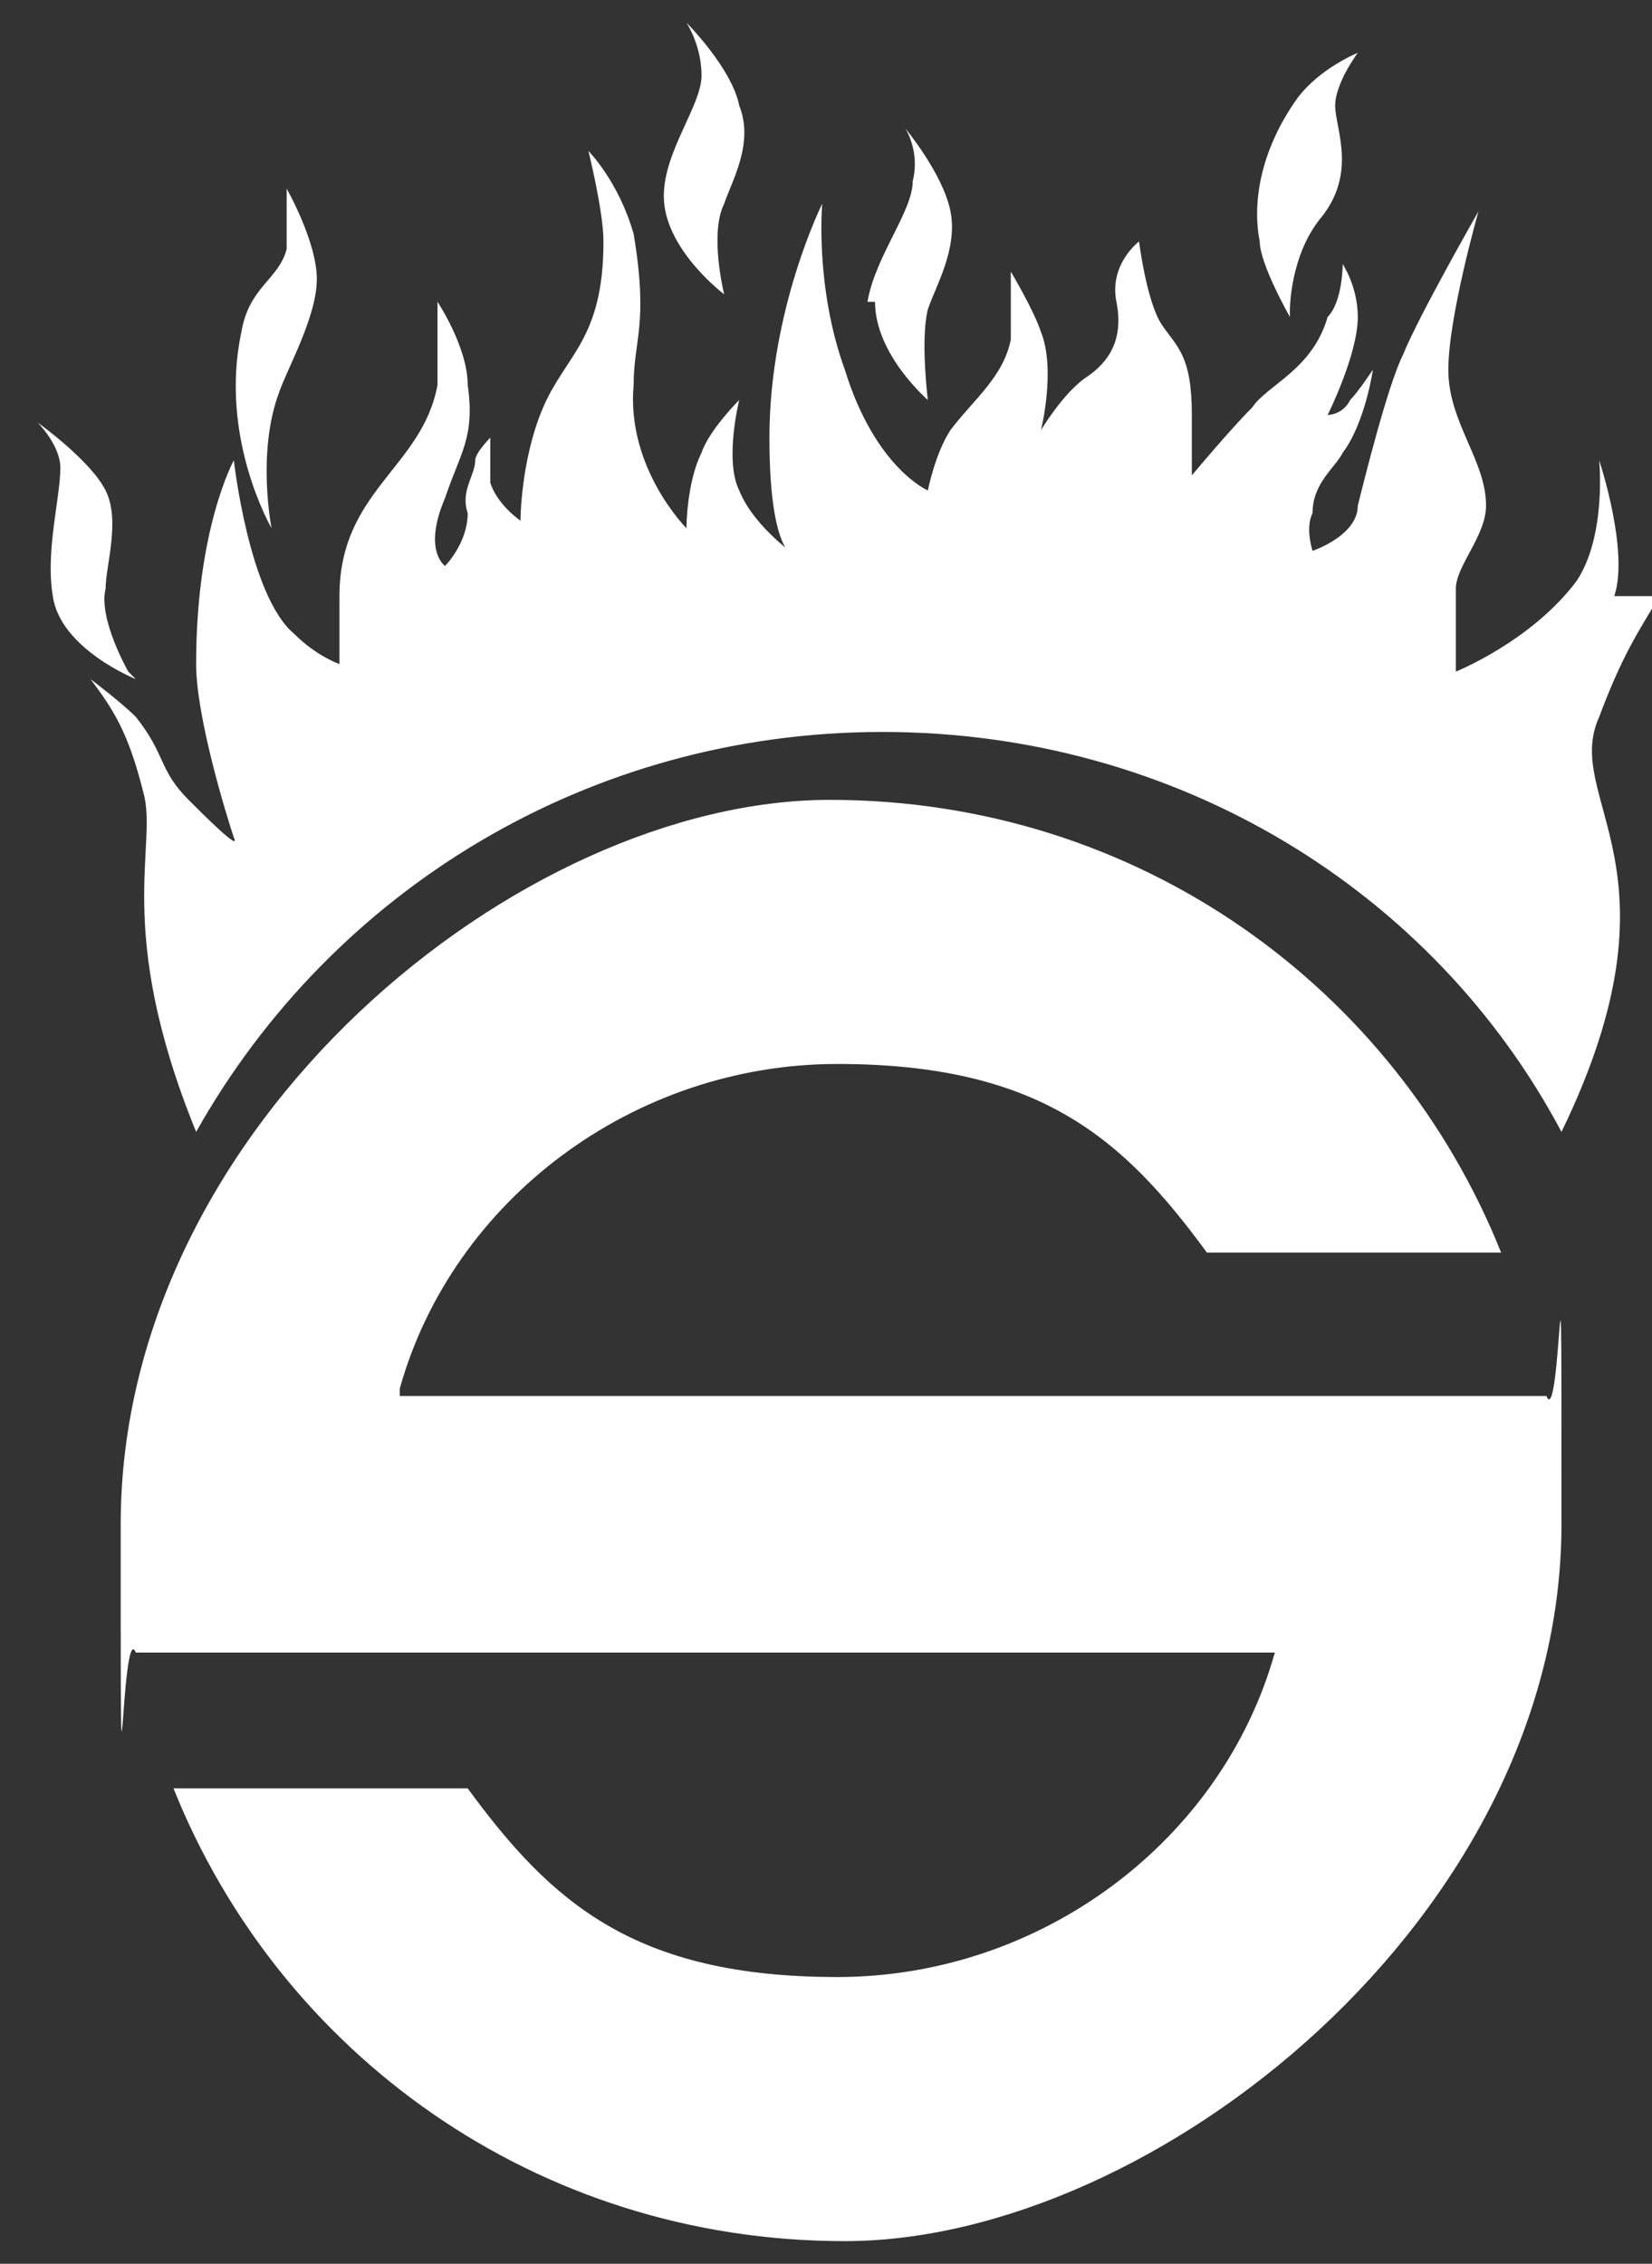 <svg xmlns="http://www.w3.org/2000/svg" id="Layer_1" version="1.1" viewBox="0 0 21.9 30"><rect x="0" y="0" width="21.9" height="30" fill="#333333" stroke="none"/><path d="M5.3 18.4c.7-2.5 3.1-4.3 5.8-4.3s3.8 1 4.9 2.5h3.9c-1.4-3.5-4.8-6-8.9-6s-9.4 4.3-9.4 9.6 0 1.2.2 1.7h15.1c-.7 2.5-3.1 4.3-5.8 4.3s-3.8-1-4.9-2.5H2.3c1.4 3.5 4.8 6 8.9 6s9.5-4.3 9.5-9.5 0-1.2-.2-1.7H5.3ZM11.6 4c0 .7.7 1.3.7 1.3s-.1-.8 0-1.2c.1-.3.4-.8.3-1.3-.1-.5-.6-1.1-.6-1.1s.2.3.1.7c0 .4-.5 1-.6 1.6ZM8.8 2.6c0 .7.8 1.3.8 1.3s-.2-.8 0-1.2c.1-.3.4-.8.2-1.3C9.7.9 9.1.3 9.1.3s.2.3.2.7c0 .4-.5 1-.5 1.6ZM9.1.3zM.4 5.5zM1.7 8.9s-.4-.7-.3-1.1c0-.3.2-.9 0-1.3s-.9-.9-.9-.9.3.3.3.6c0 .4-.2 1.1-.1 1.7C.8 8.6 1.8 9 1.8 9ZM3.7 5.2c.1-.3.5-1 .5-1.5s-.4-1.2-.4-1.2v.8c-.1.4-.5.5-.6 1.1-.3 1.4.4 2.6.4 2.6s-.2-1 .1-1.8ZM18 .6zM17.1 4.1s0-.7.4-1.2c.5-.6.2-1.2.2-1.5 0-.3.3-.7.3-.7s-.5.2-.8.6c-.5.7-.6 1.4-.5 1.9 0 .3.4 1 .4 1Z" fill="#fff"/><path d="M21.4 7.9c.2-.6-.2-1.8-.2-1.8s.1 1-.3 1.6c-.6.8-1.6 1.2-1.6 1.2V7.8c0-.3.4-.7.4-1.1 0-.6-.5-1.1-.5-1.8s.4-2.1.4-2.1-.8 1.4-1 1.9c-.2.4-.5 1.6-.6 2 0 .4-.6.6-.6.6s-.1-.3 0-.5c0-.4.3-.6.4-.8.3-.4.4-1.1.4-1.1s-.2.3-.3.4c-.1.2-.3.2-.3.2s.4-.8.4-1.3c0-.4-.2-.7-.2-.7s0 .5-.2.7c-.2.7-.8.9-1 1.2-.3.3-.8.9-.8.9v-.8c0-.8-.2-.9-.4-1.2-.2-.3-.3-1.1-.3-1.1s-.4.3-.3.8c.1.5-.1.8-.4 1-.3.2-.6.7-.6.7s.2-.8 0-1.3c-.1-.3-.4-.8-.4-.8v.9c-.1.5-.5.8-.8 1.2-.2.3-.3.8-.3.8s-.7-.3-1.1-1.6c-.4-1.1-.3-2.2-.3-2.2s-.7 1.4-.7 3.1.4 1.6.4 1.6-.6-.4-.8-.9c-.2-.4 0-1.2 0-1.2s-.4.4-.5.7c-.2.4-.2 1-.2 1s-.8-.8-.7-1.9c0-.6.2-.8 0-2-.2-.7-.6-1.1-.6-1.1s.2.8.2 1.2c0 1.3-.5 1.5-.8 2.2-.3.7-.3 1.5-.3 1.5s-.3-.2-.4-.5v-.6s-.2.2-.2.3c0 .2-.2.4-.1.7 0 .4-.3.7-.3.7s-.3-.2 0-.9c.2-.6.4-.8.3-1.5 0-.5-.4-1.1-.4-1.1v1.1c-.2 1.1-1.3 1.4-1.3 2.8v.9s-.3-.1-.6-.4c-.6-.5-.8-2.3-.8-2.3s-.5.9-.5 2.7c0 .7.4 2 .5 2.3.1.2-.4-.3-.6-.5-.4-.4-.3-.6-.7-1.1-.2-.2-.6-.5-.6-.5.3.4.5.7.7 1.5.2.7-.4 1.8.7 4.5 1.8-3.2 5.2-5.3 9.1-5.3s7.3 2.1 9 5.3c1.7-3.5 0-4.4.5-5.5.3-.8.5-1.1.8-1.6Z" fill="#fff"/></svg>